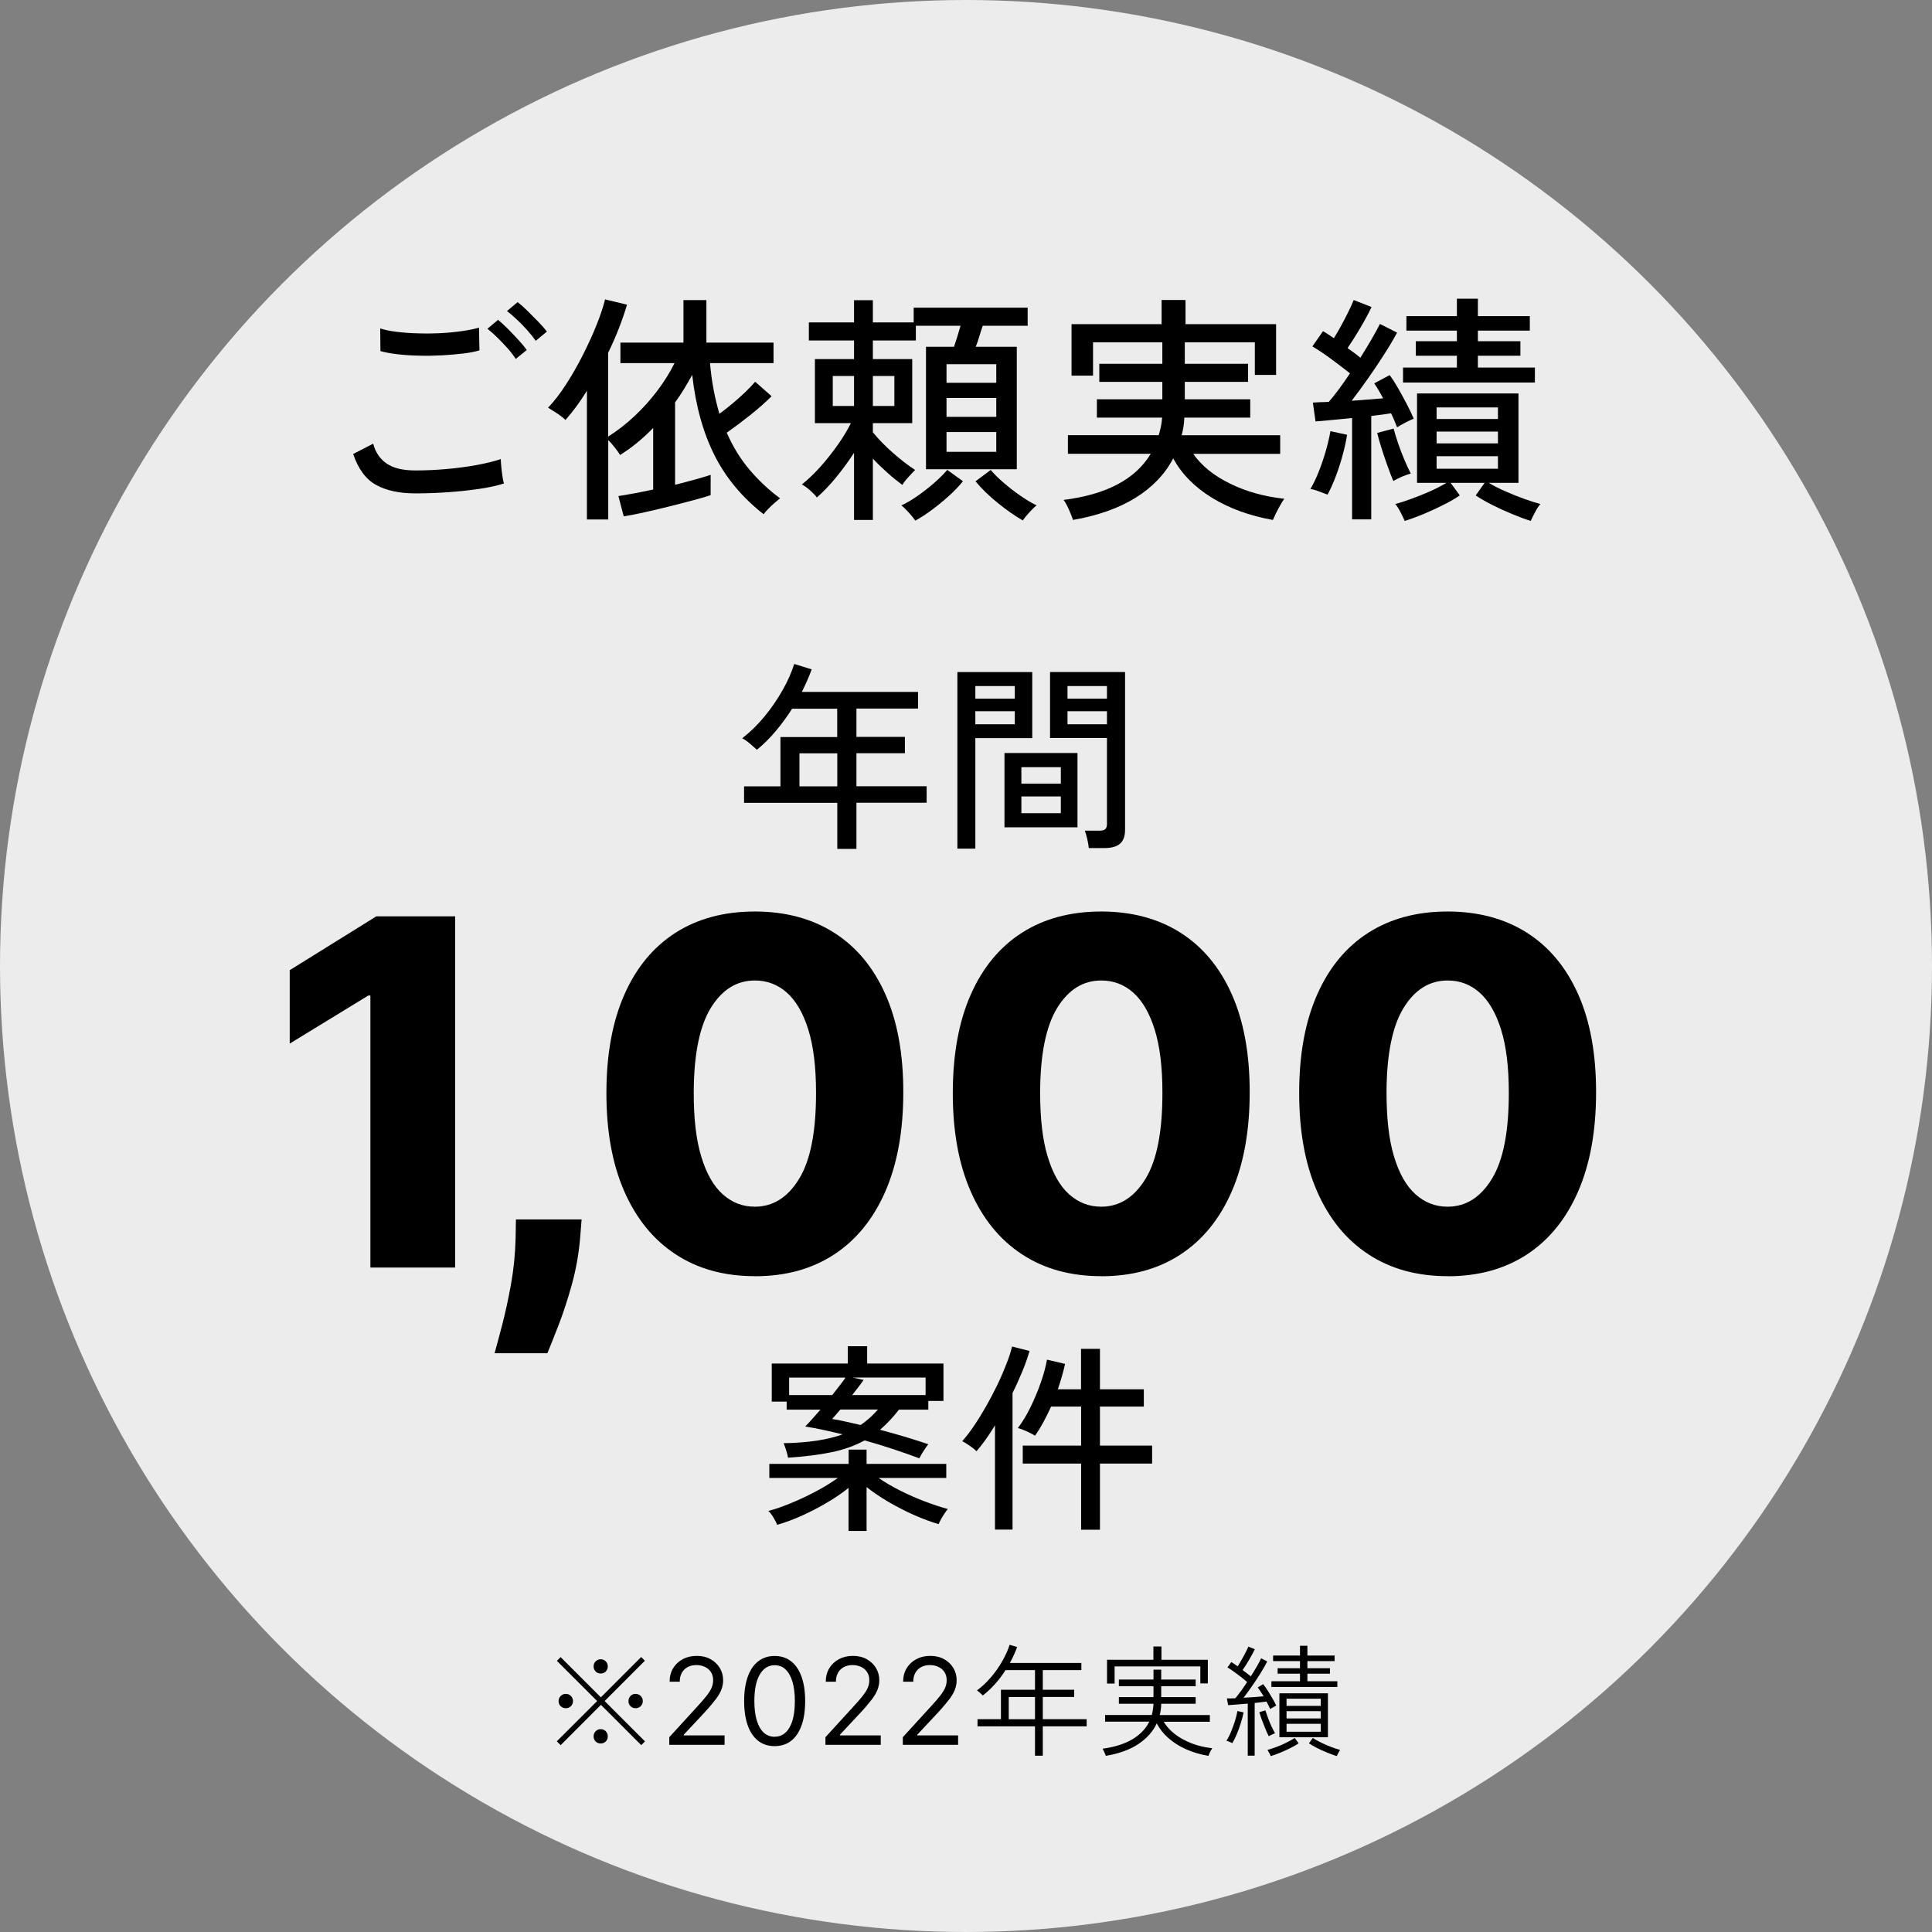 <?xml version="1.0" encoding="UTF-8"?><svg id="b" xmlns="http://www.w3.org/2000/svg" width="240" height="240" viewBox="0 0 240 240"><rect x="0" y="0" width="240" height="240" fill="#808080" stroke="none"/><defs><style>.d{fill:#fff;isolation:isolate;opacity:.85;}</style></defs><g id="c"><circle class="d" cx="120" cy="120" r="120"/><path d="m56.54,113.82v43.64h-10.53v-33.79h-.26l-9.76,5.97v-9.12l10.76-6.69h9.79Z"/><path d="m72.25,151.49l-.19,2.36c-.17,1.96-.51,3.87-1.03,5.74s-1.07,3.55-1.65,5.04c-.58,1.49-1.04,2.65-1.38,3.47h-6.56c.23-.82.54-1.98.93-3.47s.76-3.17,1.1-5.05.53-3.78.58-5.71l.04-2.39h8.18-.02Z"/><path d="m93.76,158.53c-3.81,0-7.09-.91-9.84-2.72-2.76-1.81-4.88-4.42-6.37-7.82-1.49-3.4-2.23-7.5-2.22-12.28.01-4.79.76-8.85,2.25-12.2,1.48-3.34,3.6-5.89,6.35-7.65,2.75-1.75,6.03-2.63,9.83-2.63s7.09.88,9.85,2.63,4.89,4.31,6.38,7.66,2.23,7.42,2.22,12.19c0,4.8-.75,8.91-2.24,12.32s-3.61,6.01-6.36,7.81-6.03,2.7-9.85,2.7h0Zm0-8.63c2.27,0,4.11-1.16,5.52-3.48,1.41-2.32,2.1-5.89,2.09-10.71,0-3.15-.32-5.76-.96-7.81s-1.53-3.58-2.66-4.59c-1.14-1.01-2.46-1.51-3.98-1.51-2.26,0-4.08,1.14-5.48,3.42-1.39,2.28-2.1,5.78-2.11,10.49-.01,3.2.29,5.85.93,7.95.63,2.1,1.52,3.67,2.67,4.7s2.48,1.54,3.98,1.54h0Z"/><path d="m136.79,158.53c-3.81,0-7.09-.91-9.84-2.72-2.76-1.81-4.88-4.42-6.37-7.82-1.49-3.4-2.23-7.5-2.22-12.28.01-4.79.76-8.85,2.25-12.2,1.48-3.34,3.6-5.89,6.35-7.65,2.75-1.75,6.03-2.63,9.83-2.63s7.09.88,9.85,2.63c2.76,1.75,4.89,4.31,6.38,7.66s2.23,7.42,2.22,12.19c0,4.8-.75,8.91-2.24,12.32s-3.61,6.01-6.36,7.81-6.03,2.7-9.85,2.7h0Zm0-8.63c2.27,0,4.11-1.16,5.52-3.48,1.41-2.32,2.1-5.89,2.09-10.71,0-3.15-.32-5.76-.96-7.81s-1.53-3.58-2.66-4.59c-1.14-1.01-2.46-1.51-3.98-1.51-2.26,0-4.08,1.14-5.48,3.42-1.39,2.28-2.1,5.78-2.11,10.49,0,3.2.29,5.85.93,7.95.63,2.1,1.52,3.67,2.67,4.7s2.48,1.54,3.98,1.54h0Z"/><path d="m179.82,158.53c-3.81,0-7.09-.91-9.84-2.72-2.76-1.81-4.88-4.42-6.37-7.82-1.49-3.4-2.23-7.5-2.22-12.28,0-4.79.76-8.85,2.25-12.2,1.48-3.34,3.6-5.89,6.35-7.65,2.75-1.75,6.03-2.63,9.83-2.63s7.09.88,9.85,2.63c2.76,1.75,4.89,4.31,6.38,7.66s2.23,7.42,2.22,12.19c0,4.8-.75,8.91-2.24,12.32s-3.61,6.01-6.36,7.81-6.03,2.7-9.85,2.7h0Zm0-8.63c2.27,0,4.11-1.16,5.52-3.48,1.41-2.32,2.1-5.89,2.09-10.71,0-3.15-.32-5.76-.96-7.81s-1.53-3.58-2.66-4.59c-1.14-1.01-2.46-1.51-3.98-1.51-2.26,0-4.08,1.14-5.48,3.42-1.39,2.28-2.1,5.78-2.11,10.49,0,3.2.29,5.85.93,7.95.63,2.1,1.52,3.67,2.67,4.7s2.48,1.54,3.98,1.54h0Z"/><path d="m51.58,61.29c-1.96,0-3.58-.35-4.84-1.04-1.27-.69-2.23-1.97-2.87-3.85l2.49-1.29c.28,1.08.84,1.91,1.68,2.48s2.02.85,3.54.85c1.3,0,2.62-.06,3.96-.18s2.6-.29,3.77-.51c1.17-.22,2.13-.46,2.9-.72,0,.2.02.51.06.93.04.42.09.83.15,1.23.06.4.12.69.18.87-.8.26-1.8.48-3,.66s-2.49.32-3.87.42-2.76.15-4.14.15h-.01Zm-4.32-17.67l-.03-2.82c.54.18,1.22.32,2.04.42s1.71.17,2.67.19c.96.03,1.92.02,2.87-.03s1.83-.14,2.65-.26,1.5-.26,2.04-.42l.06,2.82c-.5.16-1.16.29-1.98.39s-1.71.18-2.67.23c-.96.05-1.92.07-2.88.04-.96-.02-1.86-.08-2.7-.18s-1.53-.23-2.07-.39h0Zm16.8.96c-.26-.42-.6-.86-1.02-1.33-.42-.47-.85-.92-1.29-1.35-.44-.43-.84-.78-1.2-1.06l1.32-1.11c.32.26.71.62,1.19,1.09.47.47.92.95,1.36,1.43.44.48.78.89,1.02,1.23l-1.38,1.11h0Zm2.49-2.25c-.28-.4-.63-.83-1.05-1.31-.42-.47-.85-.92-1.3-1.33-.45-.42-.85-.77-1.22-1.05l1.32-1.11c.32.24.71.59,1.19,1.05.47.46.93.93,1.4,1.41.46.48.81.88,1.05,1.2l-1.38,1.14h-.01Z"/><path d="m72.91,64.56v-16.02c-.88,1.42-1.77,2.63-2.67,3.63-.28-.28-.63-.55-1.04-.82s-.79-.5-1.12-.71c.74-.76,1.48-1.72,2.23-2.88s1.46-2.4,2.12-3.71c.66-1.31,1.23-2.56,1.71-3.77s.82-2.23,1.02-3.09l2.73.66c-.58,1.96-1.36,3.95-2.34,5.97v10.41c1.12-.7,2.2-1.54,3.25-2.52s2-2.04,2.86-3.18,1.57-2.28,2.13-3.42h-6.72v-2.55h7.83v-5.28h2.85v5.28h8.34v2.55h-7.89c.1,1.16.25,2.27.45,3.31.2,1.05.44,2.04.72,2.98.52-.38,1.06-.8,1.62-1.27.56-.47,1.09-.94,1.59-1.42s.91-.91,1.23-1.29l2.04,1.8c-.74.74-1.62,1.52-2.65,2.34s-2.01,1.55-2.92,2.19c.76,1.74,1.7,3.27,2.83,4.6,1.13,1.33,2.39,2.52,3.79,3.55-.18.14-.41.34-.69.58-.28.25-.55.5-.79.75-.25.25-.44.47-.56.65-2.66-2.08-4.69-4.52-6.1-7.32-1.41-2.8-2.34-6.13-2.77-9.99-.32.58-.66,1.16-1.01,1.74s-.73,1.14-1.12,1.68v10.23c.88-.22,1.71-.44,2.48-.65s1.41-.41,1.94-.58v2.52c-.68.22-1.48.46-2.42.7-.93.25-1.9.5-2.91.75s-1.99.48-2.94.69c-.95.21-1.79.38-2.53.49l-.66-2.52c.54-.08,1.19-.19,1.94-.33.75-.14,1.54-.3,2.38-.48v-7.65c-1.32,1.36-2.69,2.48-4.11,3.36-.14-.24-.36-.55-.66-.93s-.57-.69-.81-.93v9.87h-2.64v.03Z"/><path d="m106.09,64.59v-8.34c-.66,1.02-1.39,2.02-2.17,2.98-.79.97-1.6,1.83-2.45,2.57-.14-.22-.42-.51-.82-.87-.41-.36-.76-.61-1.04-.75.74-.58,1.49-1.3,2.27-2.16.77-.86,1.49-1.77,2.17-2.73s1.23-1.87,1.65-2.73h-4.47v-7.95h4.86v-2.31h-5.61v-2.25h5.61v-2.76h2.34v2.76h5.07v-1.83h14.16v2.25h-5.58c-.14.4-.28.83-.42,1.3-.14.47-.29.91-.45,1.31h5.1v15.21h-11.28v-15.21h3.48c.14-.4.28-.83.42-1.29s.27-.9.39-1.32h-5.55v1.83h-5.34v2.31h4.89v7.95h-4.89v1.14c.7.86,1.54,1.72,2.52,2.58s1.89,1.56,2.73,2.1c-.2.2-.48.49-.82.87-.35.38-.61.71-.77.99-.62-.46-1.24-.96-1.86-1.52-.62-.55-1.22-1.13-1.8-1.75v7.62h-2.34Zm-2.64-14.16h2.64v-3.72h-2.64v3.72Zm4.98,0h2.67v-3.72h-2.67v3.72Zm5.28,14.25c-.16-.24-.43-.57-.79-.98-.37-.41-.69-.72-.95-.92.62-.28,1.29-.67,2.03-1.19.73-.51,1.42-1.05,2.08-1.63s1.19-1.11,1.59-1.59l1.95,1.41c-.5.62-1.09,1.24-1.77,1.85-.68.61-1.38,1.18-2.09,1.71s-1.39.97-2.05,1.33h0Zm3.87-17.13h6.18v-2.31h-6.18v2.31Zm0,4.23h6.18v-2.34h-6.18v2.34Zm0,4.35h6.18v-2.46h-6.18v2.46Zm9.48,8.52c-.98-.56-2.02-1.28-3.1-2.16-1.09-.88-2.02-1.78-2.78-2.7l1.89-1.41c.42.5.96,1.04,1.62,1.6.66.57,1.35,1.11,2.07,1.6.72.5,1.39.9,2.01,1.2-.26.2-.57.5-.93.9-.36.4-.62.72-.78.96h0Z"/><path d="m133.29,64.59c-.06-.2-.16-.47-.3-.81s-.29-.67-.45-.99c-.16-.32-.3-.55-.42-.69,5.32-.66,8.93-2.57,10.83-5.73h-10.29v-2.31h11.28c.1-.34.19-.69.27-1.06.08-.37.13-.75.15-1.12h-8.1v-2.28h8.13v-2.16h-7.83v-2.25h7.83v-2.67h-8.61v4.14h-2.67v-6.39h11.19v-3h2.97v3h11.25v6.3h-2.64v-4.05h-8.7v2.67h7.86v2.25h-7.86v2.16h8.13v2.28h-8.19c-.02.72-.13,1.45-.33,2.19h12.24v2.31h-10.8c1.02,1.46,2.52,2.69,4.52,3.67,1.99.99,4.25,1.63,6.79,1.91-.12.16-.28.41-.48.76s-.39.7-.56,1.05c-.17.35-.29.62-.38.82-2.9-.52-5.43-1.44-7.57-2.76-2.15-1.32-3.76-2.95-4.81-4.89-1.02,1.96-2.58,3.59-4.67,4.89s-4.69,2.22-7.79,2.76h0Z"/><path d="m164.9,61.44c-.26-.1-.62-.23-1.06-.4-.45-.17-.81-.27-1.06-.29.34-.56.68-1.26,1.02-2.11.34-.85.64-1.73.9-2.64s.45-1.73.57-2.44l2.07.45c-.12.78-.31,1.63-.56,2.55s-.54,1.81-.87,2.68-.67,1.6-1,2.21h-.01Zm3.06,3.06v-12.57c-.86.08-1.69.16-2.48.24s-1.48.14-2.06.18l-.33-2.34c.28-.02.58-.03.92-.05.33,0,.68-.02,1.06-.04.4-.46.82-.99,1.27-1.6.45-.61.9-1.25,1.36-1.94-.68-.54-1.44-1.12-2.29-1.75s-1.65-1.16-2.38-1.6l1.32-1.89c.22.12.44.26.66.41s.45.31.69.46c.3-.48.61-1.01.93-1.6.32-.59.62-1.17.9-1.74.28-.57.49-1.04.63-1.4l2.22.87c-.38.8-.85,1.67-1.4,2.6-.55.93-1.08,1.77-1.58,2.5.28.2.56.4.83.6.27.2.52.4.76.6,1.1-1.76,1.91-3.16,2.43-4.2l2.13,1.08c-.42.78-.94,1.67-1.57,2.65-.63.99-1.3,1.99-2.01,3-.71,1.01-1.4,1.95-2.06,2.81.7-.04,1.38-.09,2.06-.15.67-.06,1.28-.11,1.85-.15-.42-.78-.79-1.4-1.11-1.86l1.92-1.02c.36.48.72,1.05,1.09,1.7s.72,1.3,1.06,1.95.62,1.24.84,1.76c-.26.1-.61.27-1.05.49-.44.23-.78.43-1.02.58-.1-.26-.21-.53-.33-.82s-.26-.59-.42-.92c-.36.06-.75.12-1.15.17-.41.05-.85.1-1.31.17v12.84h-2.4l.02-.02Zm5.13-4.74c-.2-.46-.43-1.05-.69-1.77-.26-.72-.51-1.46-.75-2.21s-.43-1.41-.57-2l2.04-.54c.14.54.33,1.16.57,1.86s.5,1.38.78,2.04.54,1.22.78,1.68c-.3.08-.67.22-1.11.4-.44.19-.79.37-1.05.53h0Zm1.41,4.95c-.12-.28-.29-.64-.51-1.06-.22-.43-.44-.78-.66-1.04.54-.14,1.19-.35,1.96-.63.77-.28,1.55-.59,2.34-.94s1.47-.71,2.06-1.06h-3.66v-11.1h12.6v11.1h-3.69c.6.36,1.29.72,2.08,1.06.79.35,1.58.67,2.35.94.78.28,1.44.49,1.98.63-.22.26-.45.6-.67,1.04-.23.43-.41.78-.53,1.06-.7-.22-1.48-.51-2.35-.87-.87-.36-1.71-.75-2.5-1.15-.8-.41-1.46-.79-1.98-1.15l1.11-1.56h-4.23l1.14,1.56c-.52.36-1.18.75-1.98,1.15-.8.41-1.63.79-2.49,1.15-.86.36-1.65.65-2.37.87h0Zm-.21-17.19v-1.86h6.69v-1.47h-5.1v-1.8h5.1v-1.32h-6.27v-1.8h6.27v-2.16h2.61v2.16h6.45v1.8h-6.45v1.32h5.28v1.8h-5.28v1.47h7.08v1.86h-16.38Zm4.17,4.53h7.62v-1.44h-7.62v1.44Zm0,3.03h7.62v-1.47h-7.62v1.47Zm0,3.15h7.62v-1.56h-7.62v1.56Z"/><path d="m79.67,216.8l-5.02-5.02-5,5.01-.48-.48,5.01-5-5-4.99.46-.47,5,5,5.01-5.01.46.46-5,5.01,5.01,5.01-.47.48h.02Zm-9.38-4.6c-.25,0-.46-.08-.64-.25s-.26-.38-.26-.63.09-.46.26-.64c.17-.17.39-.26.64-.26s.46.09.63.26.26.39.26.64-.09.46-.26.63-.38.25-.63.25Zm4.33-4.31c-.25,0-.46-.08-.63-.25s-.25-.38-.25-.63.08-.46.25-.63.38-.26.63-.26.46.09.63.26.25.38.25.63-.08.46-.25.63-.38.25-.63.25Zm0,8.69c-.25,0-.46-.08-.63-.25s-.25-.38-.25-.63.08-.46.25-.64c.17-.17.38-.26.63-.26s.46.09.63.26c.17.18.25.39.25.64s-.08.46-.25.63-.38.25-.63.25Zm4.33-4.38c-.25,0-.46-.08-.63-.25s-.25-.38-.25-.63.08-.46.25-.64.38-.26.63-.26.46.09.64.26.26.39.26.64-.09.46-.26.63-.39.25-.64.25Z"/><path d="m83.14,216.76v-.96l3.6-3.94c.42-.46.77-.86,1.04-1.21s.48-.67.61-.97.2-.62.2-.96c0-.38-.09-.72-.27-1s-.43-.5-.75-.65-.67-.23-1.07-.23c-.42,0-.78.09-1.09.26s-.55.41-.72.72-.25.67-.25,1.09h-1.26c0-.64.15-1.2.44-1.68s.7-.86,1.21-1.13,1.08-.4,1.72-.4,1.21.13,1.7.4c.49.27.88.63,1.16,1.09.28.46.42.97.42,1.53,0,.4-.07.79-.22,1.17-.14.38-.39.81-.75,1.27s-.84,1.04-1.47,1.71l-2.45,2.62v.09h5.07v1.17h-6.88,0Z"/><path d="m96.23,216.91c-.8,0-1.49-.22-2.05-.66s-1-1.08-1.29-1.91c-.3-.84-.45-1.85-.45-3.03s.15-2.19.45-3.02.73-1.48,1.3-1.92,1.25-.66,2.04-.66,1.48.22,2.04.66c.57.44,1,1.08,1.3,1.92s.45,1.84.45,3.02-.15,2.2-.45,3.03c-.3.84-.73,1.47-1.29,1.91s-1.25.66-2.05.66Zm0-1.17c.79,0,1.41-.38,1.85-1.15s.66-1.86.66-3.28c0-.94-.1-1.75-.3-2.41-.2-.66-.49-1.17-.86-1.52s-.82-.52-1.35-.52c-.79,0-1.4.39-1.85,1.16s-.67,1.87-.67,3.29c0,.94.1,1.75.3,2.41.2.66.49,1.16.86,1.51.37.34.83.52,1.36.52h0Z"/><path d="m102.54,216.76v-.96l3.6-3.94c.42-.46.77-.86,1.04-1.21s.48-.67.61-.97.2-.62.2-.96c0-.38-.09-.72-.27-1s-.43-.5-.75-.65-.67-.23-1.07-.23c-.42,0-.78.09-1.09.26s-.55.41-.72.72-.25.67-.25,1.09h-1.26c0-.64.15-1.2.44-1.68s.7-.86,1.21-1.13,1.08-.4,1.72-.4,1.21.13,1.7.4c.49.27.88.63,1.16,1.09.28.46.42.97.42,1.53,0,.4-.07.79-.22,1.17-.14.38-.39.81-.75,1.27s-.84,1.04-1.47,1.71l-2.45,2.62v.09h5.07v1.17h-6.88,0Z"/><path d="m112.15,216.76v-.96l3.6-3.94c.42-.46.77-.86,1.04-1.21s.48-.67.61-.97.2-.62.2-.96c0-.38-.09-.72-.27-1s-.43-.5-.75-.65-.67-.23-1.07-.23c-.42,0-.78.09-1.09.26s-.55.41-.72.72-.25.67-.25,1.09h-1.26c0-.64.15-1.2.44-1.68s.7-.86,1.21-1.13,1.08-.4,1.72-.4,1.21.13,1.7.4c.49.27.88.63,1.16,1.09.28.46.42.97.42,1.53,0,.4-.07.79-.22,1.17-.14.38-.39.81-.75,1.27s-.84,1.04-1.47,1.71l-2.45,2.62v.09h5.07v1.17h-6.88,0Z"/><path d="m128.57,218.1v-3.65h-7.14v-.89h2.91v-3.65h4.23v-2.44h-3.66c-.78,1.23-1.72,2.28-2.82,3.15-.04-.04-.11-.1-.2-.19-.1-.08-.19-.17-.29-.26s-.18-.15-.24-.18c.64-.47,1.23-1.03,1.77-1.67.54-.64,1.01-1.31,1.4-2.01.39-.69.69-1.36.89-1.99l.93.28c-.24.66-.54,1.32-.9,1.98h8.88v.89h-4.79v2.44h3.9v.89h-3.9v2.76h5.45v.89h-5.45v3.65h-.97Zm-3.26-4.53h3.26v-2.76h-3.26v2.76Z"/><path d="m137.37,218.12s-.04-.14-.1-.26c-.06-.13-.11-.25-.17-.38s-.1-.21-.13-.25c1.48-.2,2.71-.59,3.68-1.16.97-.57,1.68-1.31,2.12-2.2h-5.49v-.83h5.8c.06-.22.11-.44.14-.67s.06-.47.07-.72h-4.3v-.83h4.3v-1.35h-4.3v-.83h4.3v-1.23h.96v1.23h4.28v.83h-4.28v1.35h4.28v.83h-4.28c0,.48-.07.94-.18,1.4h6.22v.83h-5.73c.33.56.79,1.07,1.38,1.53.59.46,1.28.84,2.08,1.15.79.31,1.65.51,2.57.61-.03.04-.08.13-.16.26-.08.13-.14.27-.2.41s-.1.23-.12.28c-1.01-.17-1.94-.45-2.79-.83-.85-.38-1.58-.85-2.2-1.4-.61-.54-1.09-1.15-1.42-1.81-.46,1-1.22,1.85-2.27,2.56-1.06.71-2.41,1.2-4.07,1.48h0Zm.15-8.98v-2.96h5.76v-1.65h1v1.65h5.76v2.94h-.93v-2.11h-10.65v2.13h-.95,0Z"/><path d="m153.09,216.54s-.11-.05-.21-.1c-.1-.04-.2-.09-.31-.13-.11-.05-.18-.07-.22-.07.19-.28.38-.64.56-1.08s.35-.89.5-1.36c.14-.46.25-.88.31-1.25l.76.17c-.08.42-.19.86-.34,1.33-.14.46-.31.92-.49,1.35-.18.43-.37.82-.57,1.15h.01Zm1.91,1.54v-6.45c-.46.04-.91.08-1.34.11-.43.04-.8.06-1.1.08l-.15-.84h.48c.18,0,.37,0,.57-.02.21-.25.44-.55.7-.9s.51-.72.76-1.11c-.22-.2-.47-.41-.76-.63s-.58-.44-.87-.65-.56-.39-.81-.54l.48-.66c.12.07.25.15.38.24.13.09.27.19.41.29.16-.25.33-.53.5-.84.18-.31.34-.61.49-.9.15-.29.26-.52.33-.71l.81.32c-.19.39-.42.82-.7,1.3s-.55.91-.82,1.29c.18.13.36.26.53.4s.34.26.49.38c.28-.44.54-.86.77-1.26.23-.4.4-.73.51-.98l.76.39c-.22.44-.5.93-.83,1.46-.33.53-.68,1.06-1.05,1.59-.37.53-.72,1.02-1.06,1.46.44-.02.88-.05,1.32-.08.44-.04.83-.07,1.17-.1-.13-.21-.26-.41-.38-.6-.13-.19-.24-.35-.35-.5l.67-.41c.19.23.38.5.58.82.2.31.39.63.58.96.19.32.34.62.47.89-.04,0-.11.05-.22.11-.1.06-.21.12-.31.18-.1.06-.17.1-.21.14-.07-.14-.14-.29-.22-.45s-.16-.32-.25-.48c-.21.02-.44.04-.68.08-.25.03-.51.06-.79.09v6.54h-.87,0Zm2.61-2.4c-.13-.25-.27-.56-.42-.92s-.29-.73-.43-1.1-.24-.7-.32-.97l.75-.22c.09.28.2.6.33.95.13.35.27.7.43,1.04.16.33.3.62.44.86-.05,0-.13.04-.24.09s-.22.1-.32.15c-.11.05-.18.09-.22.12h0Zm.25,2.47c-.03-.08-.09-.21-.19-.39s-.17-.31-.22-.38c.3-.08.66-.2,1.07-.35s.83-.33,1.25-.54.77-.4,1.07-.59l.48.66c-.26.18-.59.37-1,.58-.41.2-.83.4-1.27.58-.43.18-.83.32-1.19.43Zm.08-8.59v-.71h3.55v-.94h-2.78v-.68h2.78v-.88h-3.34v-.69h3.34v-1.22h.92v1.22h3.38v.69h-3.38v.88h2.8v.68h-2.8v.94h3.72v.71h-8.19Zm.99,6.25v-5.46h6.03v5.46h-6.03Zm.89-3.9h4.25v-.89h-4.25v.89Zm0,1.56h4.25v-.9h-4.25v.9Zm0,1.65h4.25v-.98h-4.25v.98Zm6.24,3.03c-.35-.11-.74-.25-1.18-.43-.44-.18-.87-.37-1.28-.58s-.75-.4-1-.58l.48-.66c.3.19.66.39,1.07.59s.83.39,1.25.54.77.27,1.07.35c-.05.07-.12.19-.22.38-.09.18-.16.31-.19.39h0Z"/><path d="m104.01,105.46v-5.73h-11.58v-2.05h4.52v-6.12h7.05v-3.52h-5.6c-.62.97-1.29,1.89-2.02,2.76-.73.88-1.52,1.65-2.35,2.34-.2-.18-.48-.42-.83-.73-.35-.3-.68-.53-1-.7,1-.77,1.93-1.68,2.79-2.73s1.6-2.14,2.24-3.27,1.11-2.21,1.43-3.23l2.17.67c-.17.47-.35.93-.56,1.4s-.43.93-.66,1.4h14.43v2.07h-7.65v3.52h6.02v2.03h-6.02v4.1h8.72v2.05h-8.72v5.73h-2.38Zm-4.7-7.78h4.7v-4.1h-4.7v4.1Z"/><path d="m118.93,105.41v-21.92h9.3v8.2h-7.07v13.73h-2.23,0Zm2.23-18.62h4.9v-1.57h-4.9v1.57Zm0,3.18h4.9v-1.62h-4.9v1.62Zm3.62,12.8v-9.23h9.07v9.23h-9.07Zm2.1-5.42h4.9v-2.05h-4.9s0,2.05,0,2.05Zm0,3.67h4.9v-2.08h-4.9s0,2.08,0,2.08Zm8.38,4.35c-.03-.32-.1-.7-.2-1.15-.1-.45-.2-.79-.3-1.03h1.8c.35,0,.6-.06.74-.19s.21-.34.21-.64v-10.68h-7.07v-8.2h9.32v19.6c0,.77-.2,1.34-.61,1.71-.41.38-1.07.56-1.99.56h-1.9v.02Zm-2.65-18.58h4.9v-1.57h-4.9v1.57Zm0,3.18h4.9v-1.62h-4.9v1.62Z"/><path d="m105.41,190.18v-5.35c-.77.62-1.65,1.23-2.66,1.82-1.01.6-2.05,1.14-3.11,1.62-1.07.48-2.1.87-3.1,1.15-.08-.23-.24-.54-.46-.91s-.44-.65-.64-.81c.87-.23,1.82-.56,2.85-.99,1.03-.42,2.06-.91,3.08-1.45,1.02-.54,1.92-1.1,2.7-1.66h-8.5v-1.75h9.85v-1.77h2.23v1.77h9.9v1.75h-8.4c.8.55,1.7,1.08,2.7,1.58s2.02.95,3.05,1.34c1.03.39,1.98.7,2.85.94-.12.12-.25.3-.41.54-.16.24-.3.48-.44.72-.13.24-.23.45-.3.61-.98-.28-2.02-.67-3.1-1.15s-2.13-1.03-3.15-1.62c-1.02-.6-1.92-1.21-2.7-1.83v5.45h-2.24Zm8.77-9.03c-.93-.35-1.98-.72-3.15-1.11s-2.38-.76-3.62-1.11c-1.22.67-2.59,1.16-4.12,1.47-1.53.32-3.33.54-5.4.68-.03-.23-.11-.55-.24-.95s-.23-.68-.31-.85c3.03-.05,5.48-.42,7.33-1.1-.82-.2-1.61-.38-2.39-.55-.77-.17-1.53-.31-2.26-.42.23-.23.52-.54.85-.91.33-.38.68-.77,1.05-1.19h-4.2v-1h-1.85v-4.73h9.45v-2.15h2.4v2.15h9.48v4.65h-1.88v1.08h-3.65c-.75.97-1.53,1.8-2.35,2.5,1,.27,2.01.55,3.02.85,1.02.3,2.01.62,2.98.95-.1.12-.23.29-.39.53-.16.23-.3.46-.44.69-.13.22-.23.4-.3.54v-.02Zm-16.15-7.85h5.35c.33-.43.65-.84.95-1.21.3-.38.53-.7.7-.96h-7v2.18h0Zm8.88,3.72c.8-.55,1.52-1.19,2.15-1.92h-4.67c-.2.23-.39.45-.56.65-.18.2-.33.38-.46.52.53.08,1.1.19,1.7.33.6.13,1.22.27,1.85.42h-.01Zm-1.05-3.72h9.12v-2.18h-9.08l1.38.3c-.18.27-.4.56-.65.89s-.51.65-.77.99h0Z"/><path d="m123.6,190.03v-12.97c-.8,1.32-1.57,2.39-2.3,3.22-.17-.18-.44-.41-.82-.67-.38-.27-.7-.46-.95-.58.47-.52.95-1.15,1.46-1.9s1.01-1.56,1.51-2.44.96-1.76,1.39-2.65.8-1.75,1.12-2.58c.33-.82.56-1.55.71-2.19l2.17.55c-.22.78-.51,1.62-.88,2.51-.37.89-.77,1.8-1.23,2.71v16.97h-2.2l.02.02Zm10.7,0v-8.22h-7.25v-2.23h7.25v-4.85h-3.73c-.3.67-.62,1.31-.95,1.92-.33.62-.68,1.18-1.05,1.7-.25-.17-.6-.35-1.04-.55s-.8-.33-1.09-.4c.55-.72,1.07-1.57,1.56-2.57s.92-2.02,1.29-3.08c.37-1.05.62-2,.77-2.85l2.25.53c-.12.52-.25,1.04-.4,1.56s-.32,1.05-.5,1.59h2.88v-5.02h2.35v5.02h5.45v2.15h-5.45v4.85h6.48v2.23h-6.48v8.22h-2.35,0Z"/></g></svg>